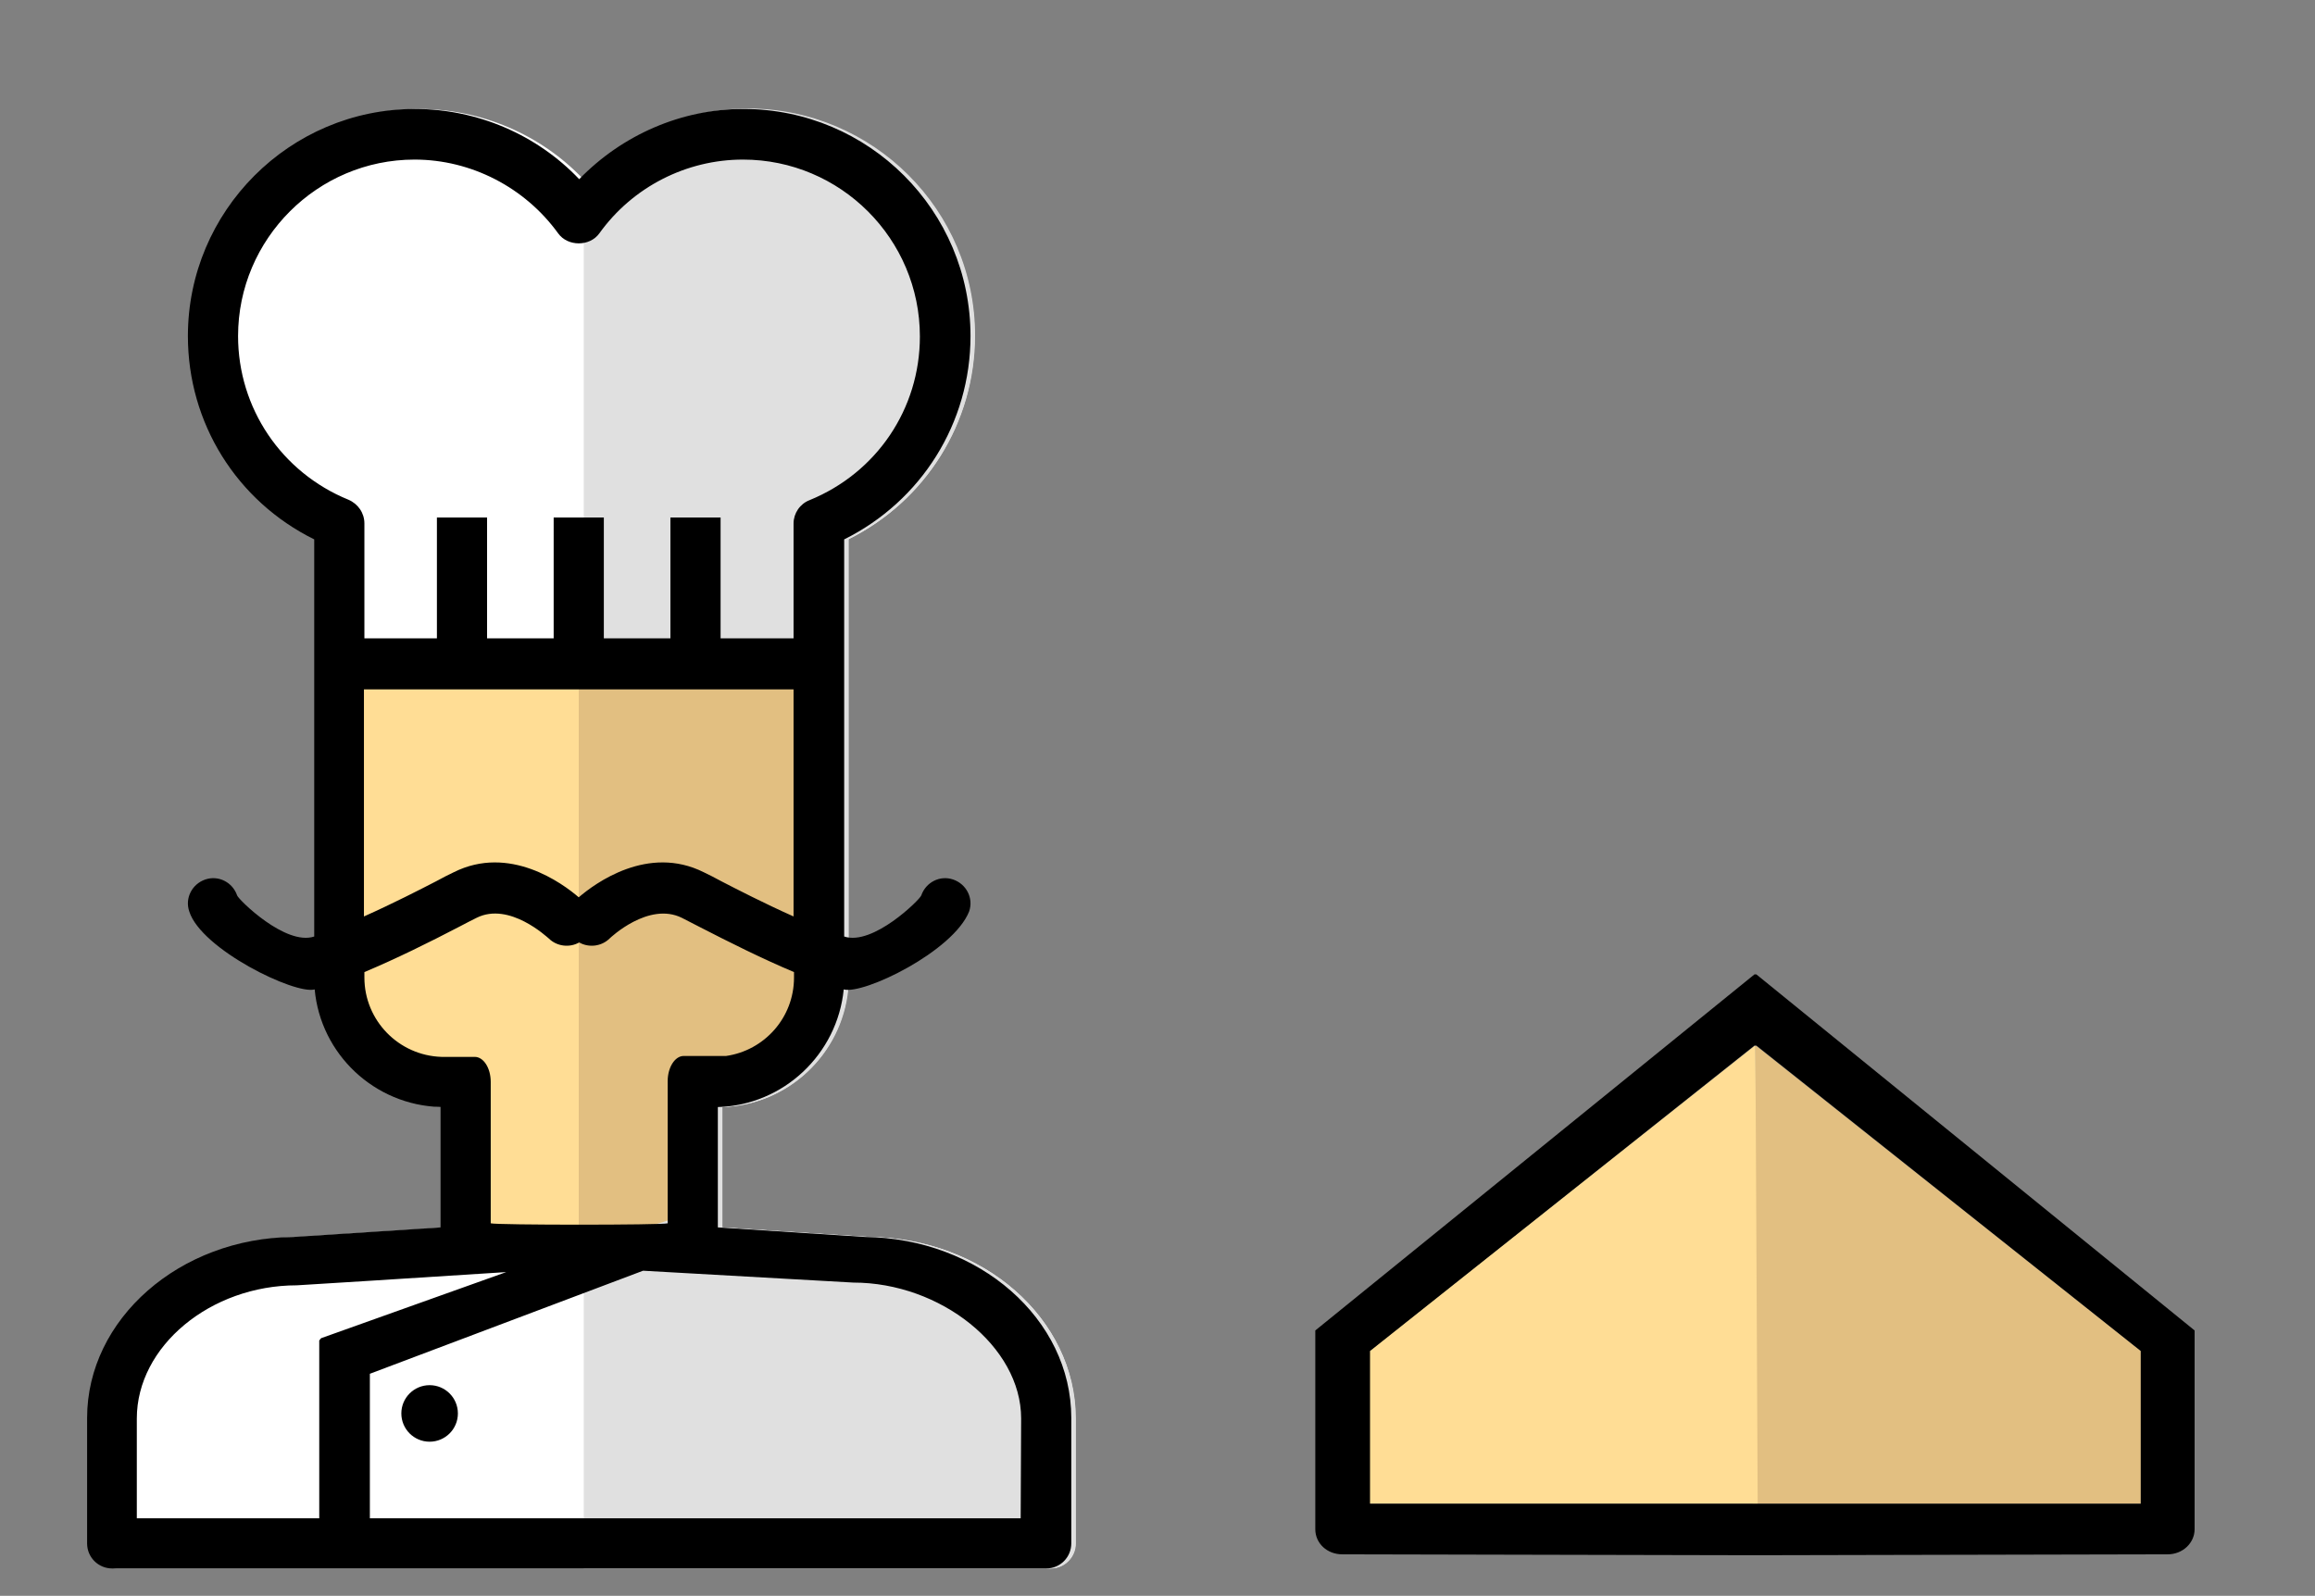 <?xml version="1.0" encoding="utf-8"?>
<!-- Generator: Adobe Illustrator 22.0.1, SVG Export Plug-In . SVG Version: 6.00 Build 0)  -->
<svg version="1.1" id="Capa_1" xmlns="http://www.w3.org/2000/svg" xmlns:xlink="http://www.w3.org/1999/xlink" x="0px" y="0px"
	 viewBox="0 0 507.6 350" style="enable-background:new 0 0 507.6 350;" xml:space="preserve">
<rect x="0" y="0" width="507.6" height="350" fill="#808080" stroke="none"/>
<style type="text/css">
	.st0{display:none;fill:#FFFFFF;}
	.st1{fill:#E2BF81;}
	.st2{fill:#FFDD95;}
	.st3{fill:#FFFFFF;}
	.st4{fill:#E0E0E0;}
</style>
<path id="white" class="st0" d="M1496.6,202.2v-58.6v-0.2v-26.7c16.6-8.2,27.1-25,27.1-43.8c0-26.9-21.9-48.9-48.9-48.9
	c-13.4,0-26.1,5.6-35.3,15.1c-9.2-9.6-21.9-15.1-35.3-15.1c-26.9,0-48.9,21.9-48.9,48.9c0,18.7,10.5,35.5,27.1,43.8v26.7l0,0
	c0,0,0.4,62,0.1,70.1c1.3,13.9,12.9,24.9,27,25.3v25.9l-31.7,2.1c-24.5,0.2-44.3,17.6-44.3,39v26.9c0,3,2.4,5.4,5.4,5.4h200.9
	c3,0,5.4-2.4,5.4-5.4v-26.9c0-21.4-19.8-38.8-44.3-39l-31.7-2.1v-25.9c14.2-0.4,25.7-11.3,27-25.3L1496.6,202.2z"/>
<path id="white_3_" class="st0" d="M441,980.7v-58.6v-0.2v-26.7c16.6-8.2,27.1-25,27.1-43.8c0-26.9-21.9-48.9-48.9-48.9
	c-13.4,0-26.1,5.6-35.3,15.1c-9.2-9.6-21.9-15.1-35.3-15.1c-26.9,0-48.9,21.9-48.9,48.9c0,18.7,10.5,35.5,27.1,43.8v26.7l0,0
	c0,0,0.4,62,0.1,70.1c1.3,13.9,12.9,24.9,27,25.3v25.9l-31.7,2.1c-24.5,0.2-44.3,17.6-44.3,39v26.9c0,3,2.4,5.4,5.4,5.4h200.9
	c3,0,5.4-2.4,5.4-5.4v-26.9c0-21.4-19.8-38.8-44.3-39l-31.7-2.1v-25.9c14.2-0.4,25.7-11.3,27-25.3L441,980.7z"/>
<path id="white_11_" class="st0" d="M441,202.2v-58.6v-0.2v-26.7c16.6-8.2,27.1-25,27.1-43.8c0-26.9-21.9-48.9-48.9-48.9
	c-13.4,0-26.1,5.6-35.3,15.1C374.7,29.5,362,24,348.6,24c-26.9,0-48.9,21.9-48.9,48.9c0,18.7,10.5,35.5,27.1,43.8v26.7l0,0
	c0,0,0.4,62,0.1,70.1c1.3,13.9,12.9,24.9,27,25.3v25.9l-31.7,2.1c-24.5,0.2-44.3,17.6-44.3,39v26.9c0,3,2.4,5.4,5.4,5.4h200.9
	c3,0,5.4-2.4,5.4-5.4v-26.9c0-21.4-19.8-38.8-44.3-39l-31.7-2.1v-25.9c14.2-0.4,25.7-11.3,27-25.3L441,202.2z"/>
<polygon class="st1" points="384.9,229.4 384.3,329.8 469.4,329.8 469.4,296.3 385.1,229.4 "/>
<polygon class="st2" points="384.7,229.4 300.3,296.3 300.3,329.8 385.4,329.8 384.9,229.4 "/>
<path d="M385.1,213.7h-0.4l-96.3,78.1l0,0v43.6c0,3.1,2.6,5.5,5.9,5.5l90.5,0.2l90.5-0.2c3.3,0,5.9-2.5,5.9-5.5v-43.6l0,0
	L385.1,213.7z M469.4,329.8h-84.5h-84.5v-33.5l84.3-67h0.4l84.3,67L469.4,329.8L469.4,329.8z"/>
<path id="white_10_" class="st3" d="M186,205.5v-59.8v-0.2v-27.2c16.9-8.4,27.7-25.5,27.7-44.6c0-27.5-22.4-49.8-49.8-49.8
	c-13.6,0-26.6,5.7-36,15.4c-9.3-9.8-22.4-15.4-36-15.4c-27.5,0-49.8,22.4-49.8,49.8c0,19.1,10.7,36.2,27.7,44.6v27.2l0,0
	c0,0,0.4,63.3,0.1,71.5c1.3,14.2,13.1,25.4,27.6,25.8v26.4l-32.3,2.1C40.3,271.5,20,289.3,20,311v27.5c0,3.1,2.5,5.5,5.5,5.5h204.8
	c3.1,0,5.5-2.5,5.5-5.5V311c0-21.8-20.2-39.5-45.2-39.7l-32.3-2.1v-26.4c14.4-0.4,26.2-11.6,27.6-25.8L186,205.5z"/>
<path id="gold-sand_6_" class="st2" d="M74.3,147.2V216c0,12.6,10.2,22.9,22.9,22.9h4.8v27.7c15.7,7,34.1,7,49.8,0V239h4.8
	c12.6,0,22.9-10.2,22.9-22.9v-68.8L74.3,147.2L74.3,147.2z"/>
<path id="white-shadow_6_" class="st4" d="M190.7,271.3l-32.3-2.1v-26.4c14.4-0.4,26.2-11.6,27.6-25.8l0.1-11.6v-59.8v-0.2v-27.2
	c16.9-8.4,27.7-25.5,27.7-44.6c0-27.5-22.4-49.8-49.8-49.8c-13.6,0-26.6,5.7-36,15.4l0,0V344h102.4c3.1,0,5.5-2.5,5.5-5.5V311
	C235.8,289.3,215.6,271.6,190.7,271.3z"/>
<path id="gold-sand-shadow_6_" class="st1" d="M126.9,146.2v124.6c8.5,0,17.1-1.7,24.9-5.2v-27.7h4.8c12.6,0,22.9-10.2,22.9-22.9
	v-68.8L126.9,146.2L126.9,146.2L126.9,146.2z"/>
<circle id="button_6_" cx="94.2" cy="310" r="6.2"/>
<path id="black_6_" d="M189.7,271.3l-32.3-2.1v-26.4c14.4-0.4,26.2-11.6,27.6-25.8c4.3,1.2,24-8.3,27.5-17.1c1-2.9-0.6-6-3.5-7
	s-6,0.6-7,3.5c-0.3,0.9-10.6,11.1-16.9,9v-59.7v-0.2v-27.2c16.9-8.4,27.7-25.5,27.7-44.6c0-27.5-22.3-49.8-49.8-49.8
	c-13.6,0-26.6,5.7-36,15.4c-9.3-9.8-22.4-15.4-36-15.4c-27.5,0-49.8,22.4-49.8,49.8c0,19.1,10.7,36.2,27.7,44.6v27.2l0,0v59.9
	c-6.3,2.1-16.6-8.1-16.9-9c-1-2.9-4.1-4.5-7-3.5s-4.5,4.1-3.5,7c2.6,8.3,23.2,18.3,27.5,17.1c1.3,14.2,13.1,25.4,27.6,25.8v26.4
	l-32.3,2.1c-24.9,0.2-45.2,18-45.2,39.7v27.5c0,3.1,2.5,5.5,5.5,5.5h204.8c3.1,0,5.5-2.5,5.5-5.5V311
	C234.9,289.3,214.7,271.6,189.7,271.3z M174,201c-6.5-2.9-12.5-6-15.8-7.7c-1.5-0.8-2.8-1.5-3.9-2c-12.2-6.1-23.8,2.4-27.4,5.5
	c-3.6-3.1-15.2-11.6-27.4-5.5c-1.1,0.5-2.4,1.2-3.9,2c-3.3,1.7-9.3,4.8-15.8,7.7v-49.8H174V201L174,201z M76.4,109.6
	c-14.7-6-24.2-20.1-24.2-35.9C52.2,52.4,69.6,35,90.9,35c12.4,0,24.2,6.1,31.5,16.2c2.1,2.9,6.9,2.9,9,0C138.7,41,150.5,35,162.9,35
	c21.4,0,38.8,17.4,38.8,38.8c0,15.9-9.5,29.9-24.2,35.9c-2.1,0.8-3.5,2.9-3.5,5.1V140h-16v-26.5h-11V140h-14.6v-26.5h-11V140h-14.6
	v-26.5h-11V140H79.9v-25.2C79.9,112.5,78.5,110.5,76.4,109.6z M79.9,214.4v-1.2c6.9-2.9,14-6.4,20.9-10c1.5-0.8,2.7-1.4,3.7-1.9
	c7.2-3.6,15.5,4.3,15.8,4.5c1.8,1.8,4.6,2.1,6.7,0.9c2.1,1.2,4.9,0.9,6.7-0.9c0.1-0.1,8.5-8.1,15.8-4.5c1,0.5,2.3,1.2,3.7,1.9
	c6.8,3.5,14,7.1,20.9,10v1.2c0,8.8-6.5,16-14.9,17.2l0,0h-9.3c-1.9,0-3.5,2.5-3.5,5.5v31.2c-1.1,0.4-37.6,0.4-38.8,0v-31
	c0-3.1-1.6-5.5-3.5-5.5h-7.3C87.4,231.5,79.9,223.8,79.9,214.4z M70,294v39H30l0,0v-21.9c0-15.8,16.1-29.2,35.1-29.2
	c0.2,0,27.4-1.7,45.9-2.9l-40.6,14.5L70,294z M223.8,333H81.1v-31.7l59.9-22.6c17.4,1,45.9,2.6,46.1,2.6c19.1,0,36.8,14,36.8,29.8
	L223.8,333L223.8,333z"/>
<path id="white_9_" class="st0" d="M999.1,202.2v-58.6v-0.2v-26.7c16.6-8.2,27.1-25,27.1-43.8c0-26.9-21.9-48.9-48.9-48.9
	c-13.4,0-26.1,5.6-35.3,15.1c-9.2-9.6-21.9-15.1-35.3-15.1c-26.9,0-48.9,21.9-48.9,48.9c0,18.7,10.5,35.5,27.1,43.8v26.7l0,0
	c0,0,0.4,62,0.1,70.1c1.3,13.9,12.9,24.9,27,25.3v25.9l-31.7,2.1c-24.5,0.2-44.3,17.6-44.3,39v26.9c0,3,2.4,5.4,5.4,5.4h200.9
	c3,0,5.4-2.4,5.4-5.4v-26.9c0-21.4-19.8-38.8-44.3-39l-31.7-2.1v-25.9c14.2-0.4,25.7-11.3,27-25.3L999.1,202.2z"/>
<path id="white_5_" class="st0" d="M999.1,595.2v-58.6v-0.2v-26.7c16.6-8.2,27.1-25,27.1-43.8c0-26.9-21.9-48.9-48.9-48.9
	c-13.4,0-26.1,5.6-35.3,15.1c-9.2-9.6-21.9-15.1-35.3-15.1c-26.9,0-48.9,21.9-48.9,48.9c0,18.7,10.5,35.5,27.1,43.8v26.7l0,0
	c0,0,0.4,62,0.1,70.1c1.3,13.9,12.9,24.9,27,25.3v25.9l-31.7,2.1c-24.5,0.2-44.3,17.6-44.3,39v26.9c0,3,2.4,5.4,5.4,5.4h200.9
	c3,0,5.4-2.4,5.4-5.4v-26.9c0-21.4-19.8-38.8-44.3-39l-31.7-2.1v-25.9c14.2-0.4,25.7-11.3,27-25.3L999.1,595.2z"/>
<path id="white_13_" class="st0" d="M441,589.2v-58.6v-0.2v-26.7c16.6-8.2,27.1-25,27.1-43.8c0-26.9-21.9-48.9-48.9-48.9
	c-13.4,0-26.1,5.6-35.3,15.1c-9.2-9.6-21.9-15.1-35.3-15.1c-26.9,0-48.9,21.9-48.9,48.9c0,18.7,10.5,35.5,27.1,43.8v26.7l0,0
	c0,0,0.4,62,0.1,70.1c1.3,13.9,12.9,24.9,27,25.3v25.9l-31.7,2.1c-24.5,0.2-44.3,17.6-44.3,39v26.9c0,3,2.4,5.4,5.4,5.4h200.9
	c3,0,5.4-2.4,5.4-5.4v-26.9c0-21.4-19.8-38.8-44.3-39l-31.7-2.1v-25.9c14.2-0.4,25.7-11.3,27-25.3L441,589.2z"/>
<path id="white_7_" class="st0" d="M1537.1,974.7v-58.6v-0.2v-26.7c16.6-8.2,27.1-25,27.1-43.8c0-26.9-21.9-48.9-48.9-48.9
	c-13.4,0-26.1,5.6-35.3,15.1c-9.2-9.6-21.9-15.1-35.3-15.1c-26.9,0-48.9,21.9-48.9,48.9c0,18.7,10.5,35.5,27.1,43.8v26.7l0,0
	c0,0,0.4,62,0.1,70.1c1.3,13.9,12.9,24.9,27,25.3v25.9l-31.7,2.1c-24.5,0.2-44.3,17.6-44.3,39v26.9c0,3,2.4,5.4,5.4,5.4h200.9
	c3,0,5.4-2.4,5.4-5.4v-26.9c0-21.4-19.8-38.8-44.3-39l-31.7-2.1v-25.9c14.2-0.4,25.7-11.3,27-25.3L1537.1,974.7z"/>
<path id="white_15_" class="st0" d="M970.1,202.2v-58.6v-0.2v-26.7c16.6-8.2,27.1-25,27.1-43.8c0-26.9-21.9-48.9-48.9-48.9
	c-13.4,0-26.1,5.6-35.3,15.1c-9.2-9.6-21.9-15.1-35.3-15.1c-26.9,0-48.9,21.9-48.9,48.9c0,18.7,10.5,35.5,27.1,43.8v26.7l0,0
	c0,0,0.4,62,0.1,70.1c1.3,13.9,12.9,24.9,27,25.3v25.9l-31.7,2.1c-24.5,0.2-44.3,17.6-44.3,39v26.9c0,3,2.4,5.4,5.4,5.4h200.9
	c3,0,5.4-2.4,5.4-5.4v-26.9c0-21.4-19.8-38.8-44.3-39l-31.7-2.1v-25.9c14.2-0.4,25.7-11.3,27-25.3L970.1,202.2z"/>
</svg>
